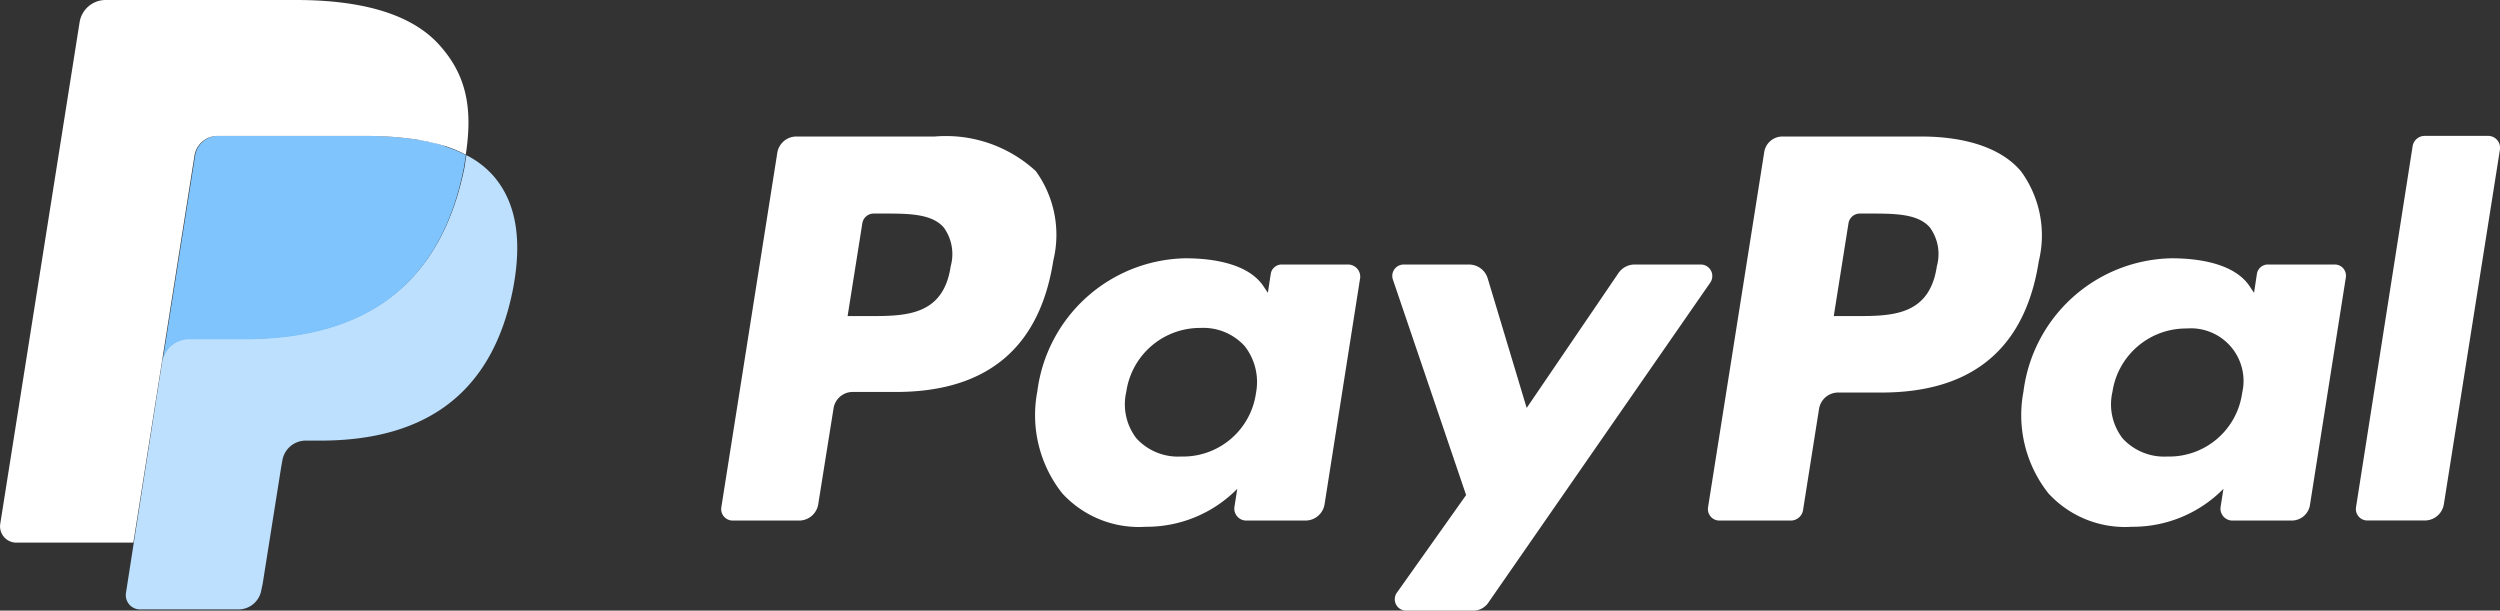 <svg xmlns="http://www.w3.org/2000/svg" width="116.236" height="28.39" viewBox="0 0 116.236 28.39">
  <rect x="0" y="0" width="116.236" height="28.39" fill="#333333" stroke="none"/>
  <g id="Group_29" data-name="Group 29" transform="translate(893 -11625)">
    <path id="XMLID_15_" d="M137.947,30.131c-.342,2.318-2.107,2.318-3.819,2.318h-.974l.685-4.319a.536.536,0,0,1,.527-.448h.448c1.159,0,2.265,0,2.818.658A2.108,2.108,0,0,1,137.947,30.131ZM137.21,24.1h-6.426a.9.9,0,0,0-.9.764L127.281,41.35a.533.533,0,0,0,.527.606h3.081a.9.9,0,0,0,.9-.764l.711-4.451a.9.9,0,0,1,.869-.764h2.028c4.24,0,6.689-2.054,7.321-6.11a5.054,5.054,0,0,0-.816-4.161A6.172,6.172,0,0,0,137.21,24.1Z" transform="translate(-986.745 11607.247)" fill="#fff"/>
    <path id="XMLID_12_" d="M193.015,51.868a3.425,3.425,0,0,1-3.476,2.95,2.621,2.621,0,0,1-2.081-.843,2.587,2.587,0,0,1-.474-2.16,3.463,3.463,0,0,1,3.45-2.976,2.6,2.6,0,0,1,2.054.843A2.709,2.709,0,0,1,193.015,51.868Zm4.293-5.978h-3.081a.516.516,0,0,0-.527.448l-.132.869-.211-.316c-.658-.974-2.16-1.29-3.634-1.29a7.077,7.077,0,0,0-6.874,6.189,5.861,5.861,0,0,0,1.159,4.74,4.829,4.829,0,0,0,3.871,1.554,5.913,5.913,0,0,0,4.266-1.764l-.132.843a.556.556,0,0,0,.527.632h2.765a.9.9,0,0,0,.9-.764L197.861,46.5A.569.569,0,0,0,197.308,45.89Z" transform="translate(-1027.619 11591.408)" fill="#fff"/>
    <path id="XMLID_11_" d="M260.1,46.7h-3.081a.911.911,0,0,0-.737.4l-4.266,6.268L250.2,47.332a.909.909,0,0,0-.869-.632H246.3a.529.529,0,0,0-.5.711l3.4,10.008-3.213,4.53a.529.529,0,0,0,.448.843h3.081a.848.848,0,0,0,.737-.4l10.3-14.853A.536.536,0,0,0,260.1,46.7Z" transform="translate(-1074.034 11590.599)" fill="#fff"/>
    <path id="XMLID_8_" d="M312.121,30.131c-.342,2.318-2.107,2.318-3.819,2.318h-.974l.685-4.319a.536.536,0,0,1,.527-.448h.448c1.159,0,2.265,0,2.818.658A2.108,2.108,0,0,1,312.121,30.131Zm-.737-6.031h-6.426a.859.859,0,0,0-.869.764L301.481,41.35a.533.533,0,0,0,.527.606H305.3a.581.581,0,0,0,.606-.527l.737-4.661a.9.9,0,0,1,.869-.764h2.028c4.24,0,6.689-2.054,7.321-6.11a5.055,5.055,0,0,0-.816-4.161C315.176,24.679,313.543,24.1,311.383,24.1Z" transform="translate(-1115.068 11607.247)" fill="#fff"/>
    <path id="XMLID_5_" d="M367.115,51.868a3.425,3.425,0,0,1-3.476,2.95,2.621,2.621,0,0,1-2.081-.843,2.587,2.587,0,0,1-.474-2.16,3.46,3.46,0,0,1,3.45-2.95,2.447,2.447,0,0,1,2.581,3Zm4.293-5.978h-3.081a.516.516,0,0,0-.527.448l-.132.869-.211-.316c-.658-.974-2.16-1.29-3.634-1.29a7.077,7.077,0,0,0-6.874,6.189,5.861,5.861,0,0,0,1.159,4.74,4.829,4.829,0,0,0,3.871,1.554,5.913,5.913,0,0,0,4.266-1.764l-.132.843a.556.556,0,0,0,.527.632h2.765a.859.859,0,0,0,.869-.764L371.935,46.5A.52.52,0,0,0,371.408,45.89Z" transform="translate(-1155.868 11591.408)" fill="#fff"/>
    <path id="XMLID_4_" d="M418.515,24.474l-2.634,16.8a.533.533,0,0,0,.527.606h2.66a.9.9,0,0,0,.9-.764l2.607-16.486a.556.556,0,0,0-.527-.632h-2.976A.568.568,0,0,0,418.515,24.474Z" transform="translate(-1199.341 11607.32)" fill="#fff"/>
    <path id="XMLID_3_" d="M38.01,27.4c-.026.158-.053.342-.079.527-1.185,5.952-5.162,8.006-10.245,8.006H25.106a1.248,1.248,0,0,0-1.238,1.053l-1.317,8.4-.369,2.37a.665.665,0,0,0,.658.764H27.4a1.081,1.081,0,0,0,1.08-.922l.053-.237.869-5.478.053-.29a1.1,1.1,0,0,1,1.08-.922h.685c4.451,0,7.927-1.817,8.954-7.032.421-2.186.211-4-.922-5.293A4.17,4.17,0,0,0,38.01,27.4Z" transform="translate(-909.326 11604.815)" fill="#bce0fd"/>
    <path id="XMLID_2_" d="M41.531,24.4a4.208,4.208,0,0,0-.553-.132,4.466,4.466,0,0,0-.579-.105A15.4,15.4,0,0,0,38.107,24h-6.9a.964.964,0,0,0-.474.105,1.085,1.085,0,0,0-.606.816l-1.475,9.323-.053.263a1.268,1.268,0,0,1,1.238-1.053h2.581c5.083,0,9.059-2.054,10.218-8.032.026-.184.053-.342.079-.527a5.116,5.116,0,0,0-.948-.4A.935.935,0,0,0,41.531,24.4Z" transform="translate(-914.057 11607.32)" fill="#7fc4fd"/>
    <path id="XMLID_1_" d="M9,7.242a1.085,1.085,0,0,1,.606-.816,1.033,1.033,0,0,1,.474-.105h6.9a15.656,15.656,0,0,1,2.291.158c.211.026.4.079.579.105.184.053.369.079.553.132.079.026.184.053.263.079a5.116,5.116,0,0,1,.948.4c.342-2.212,0-3.713-1.185-5.056C19.116.632,16.746,0,13.717,0H4.895A1.228,1.228,0,0,0,3.657,1.053L-.03,24.36a.756.756,0,0,0,.737.869H6.159l1.369-8.664Z" transform="translate(-892.959 11625)" fill="#fff"/>
  </g>
</svg>

